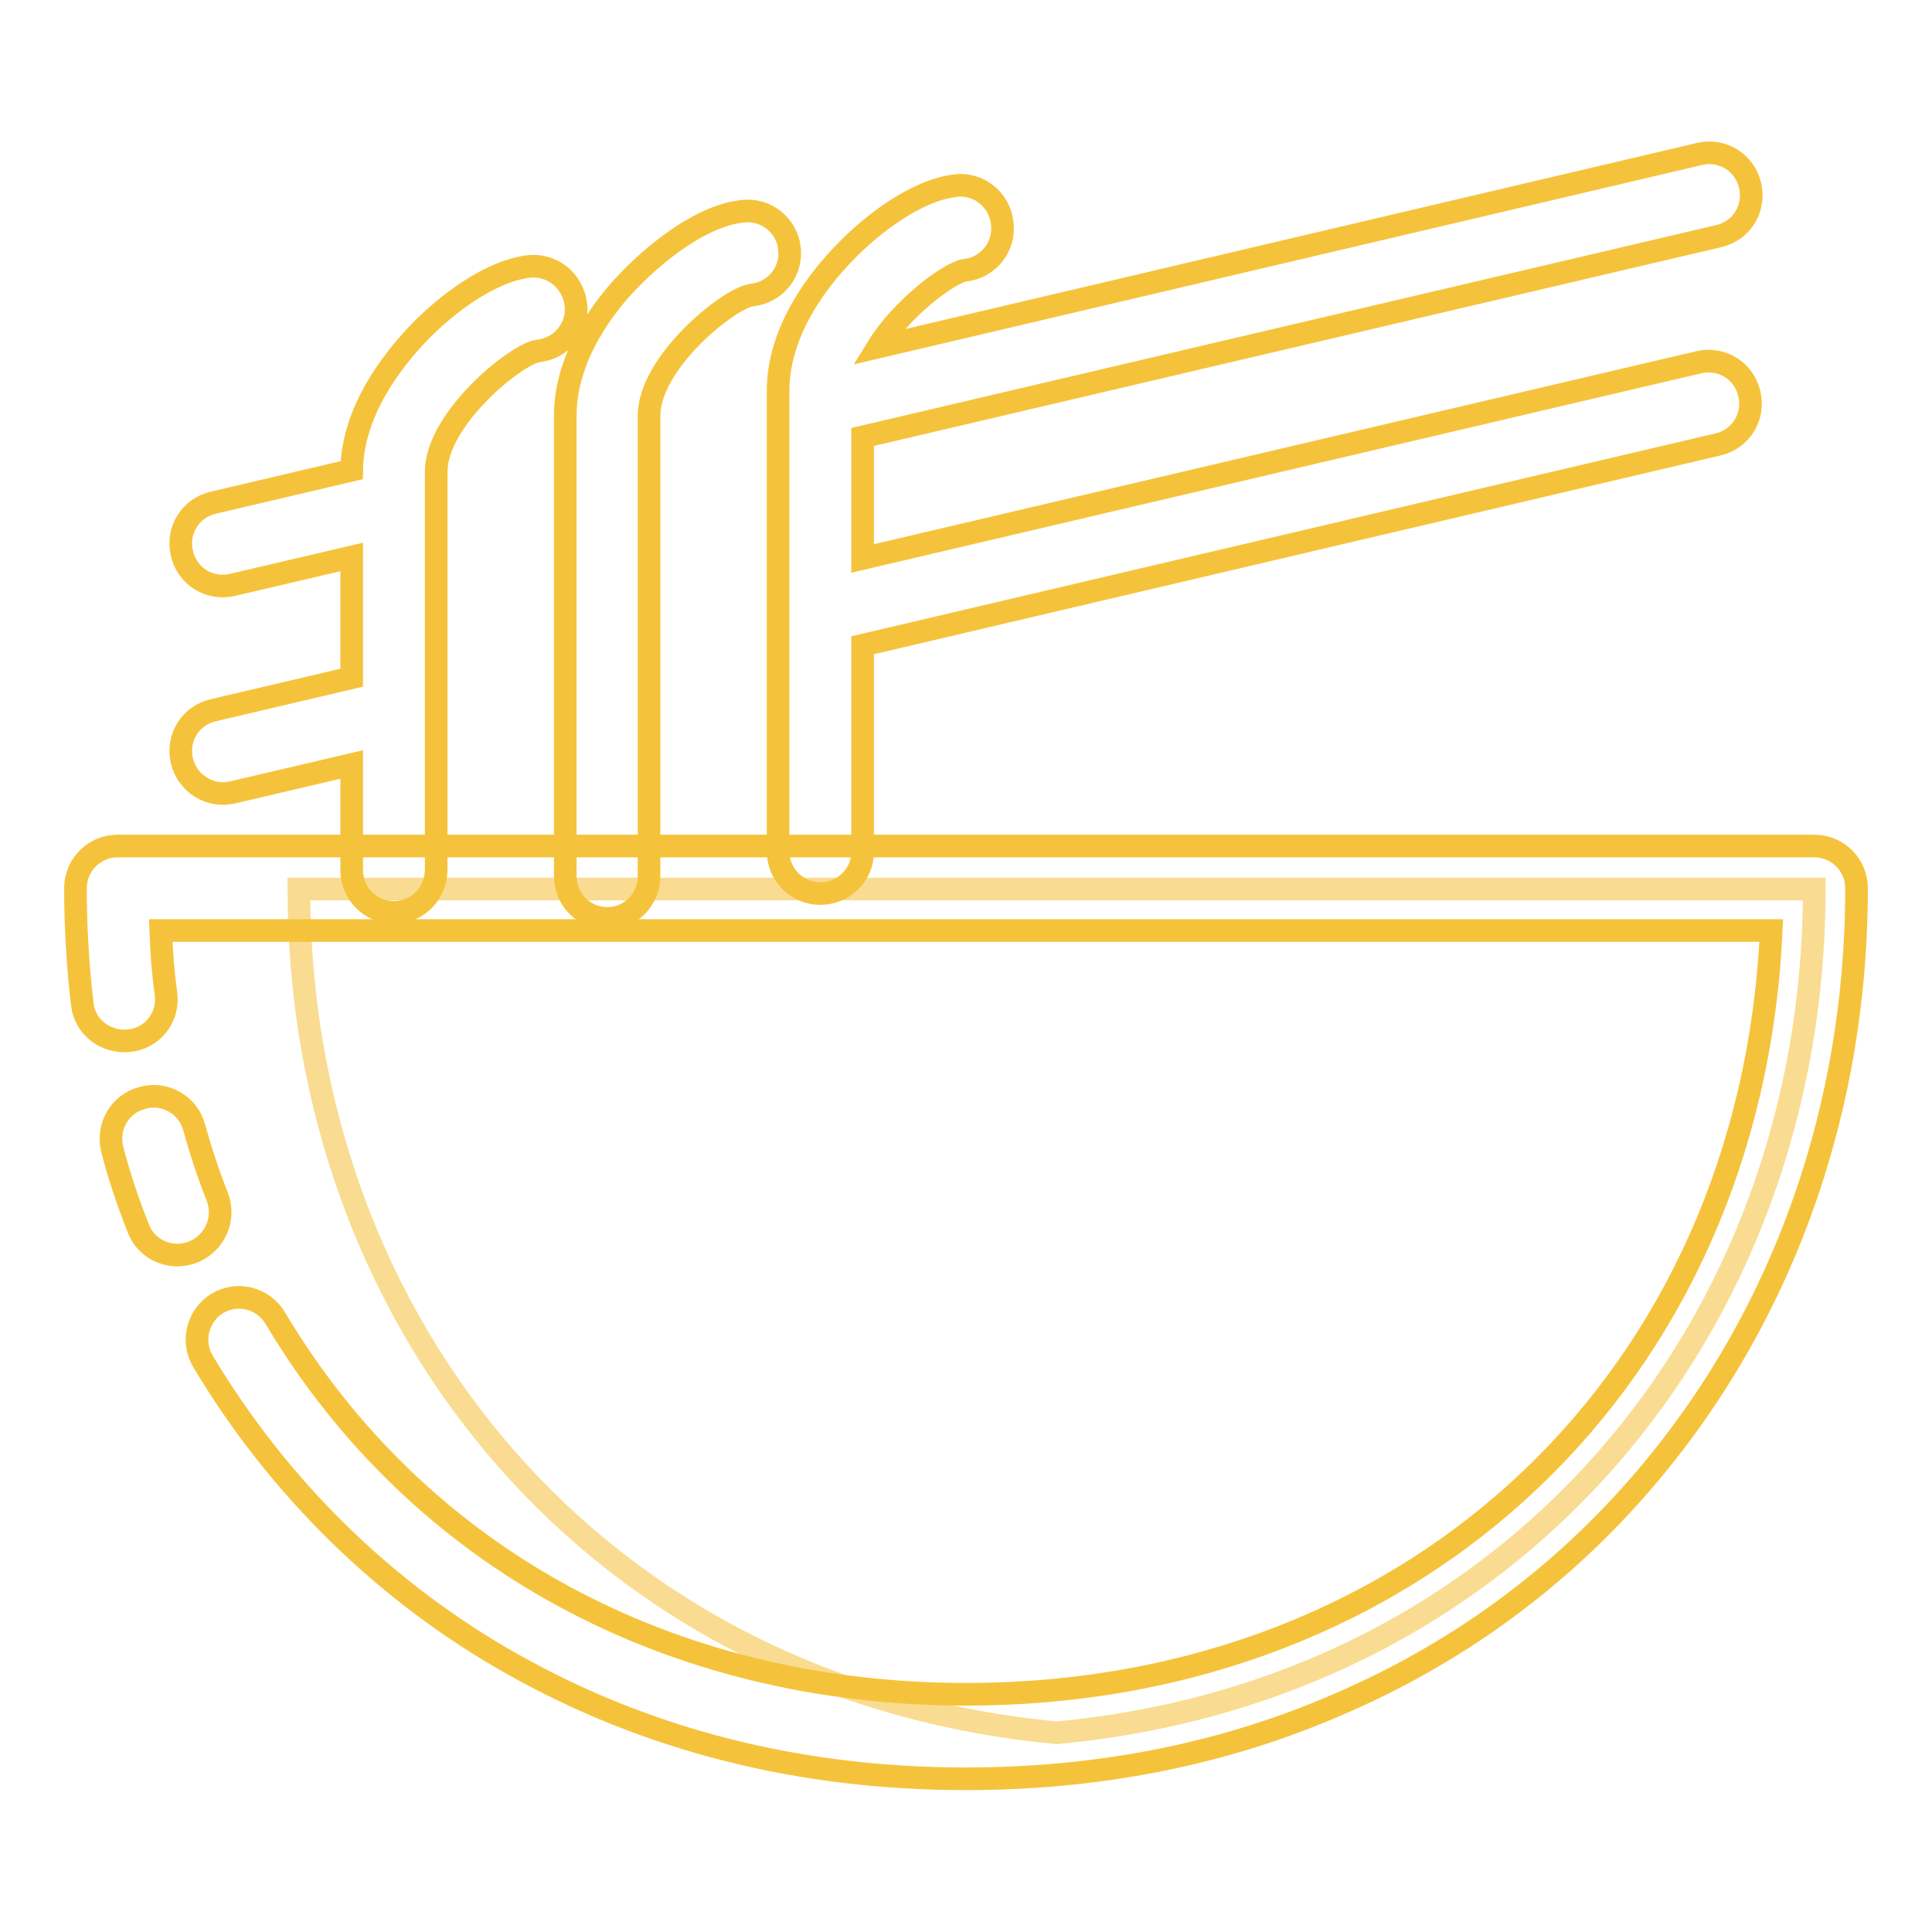 <?xml version="1.0" encoding="utf-8"?>
<!-- Svg Vector Icons : http://www.onlinewebfonts.com/icon -->
<!DOCTYPE svg PUBLIC "-//W3C//DTD SVG 1.1//EN" "http://www.w3.org/Graphics/SVG/1.1/DTD/svg11.dtd">
<svg version="1.1" xmlns="http://www.w3.org/2000/svg" xmlns:xlink="http://www.w3.org/1999/xlink" x="0px" y="0px" viewBox="0 0 256 256" enable-background="new 0 0 256 256" xml:space="preserve">
<g> <path stroke-width="3" fill-opacity="0" stroke="#f9dc91"  d="M140,229.6c60.5-5.6,100.4-53.8,100.4-111.8H39.6C39.6,175.8,79.5,223.9,140,229.6z"/> <path stroke-width="3" fill-opacity="0" stroke="#f5c33b"  d="M128,235.7c-22,0-42.2-5.1-60.1-15.2c-16.9-9.5-31-23.4-41-40.1c-1.6-2.7-0.7-6.1,1.9-7.7 c2.7-1.6,6.1-0.7,7.7,2c18.9,31.7,52.3,49.8,91.5,49.8c60,0,104-42.2,106.7-101.2H21.3c0.1,2.8,0.3,5.6,0.7,8.4 c0.4,3.1-1.8,5.9-4.9,6.2s-5.9-1.8-6.2-4.9c-0.6-5-0.9-10.2-0.9-15.3c0-3.1,2.5-5.6,5.6-5.6h224.8c3.1,0,5.6,2.5,5.6,5.6 c0,32-11.6,61.5-32.6,83.3c-10.6,11-23.2,19.5-37.4,25.4C161.3,232.6,145.1,235.7,128,235.7z M23.5,166.3c-2.3,0-4.4-1.4-5.2-3.6 c-1.3-3.3-2.5-6.8-3.4-10.3c-0.8-3,0.9-6.1,3.9-6.9c3-0.9,6.1,0.9,6.9,3.8c0.9,3.2,1.9,6.3,3.1,9.3c1.1,2.9-0.3,6.1-3.2,7.3 C24.8,166.2,24.1,166.3,23.5,166.3z"/> <path stroke-width="3" fill-opacity="0" stroke="#f5c33b"  d="M80.5,121.7c-3.1,0-5.6-2.5-5.6-5.6v-61c0-8,5.4-14.9,8.7-18.2c3.8-3.9,9.7-8.4,14.8-8.9 c3.1-0.4,5.9,1.9,6.2,4.9c0.4,3.1-1.9,5.9-5,6.2C96.6,39.5,86,48,86,55.1v61C86,119.2,83.5,121.7,80.5,121.7z M52.2,120.9 c-3.1,0-5.6-2.5-5.6-5.6v-14l-15.8,3.7c-3,0.7-6-1.2-6.7-4.2c-0.7-3,1.1-6,4.2-6.7l18.3-4.3v-16l-15.8,3.7c-3,0.7-6-1.1-6.7-4.2 c-0.7-3,1.1-6,4.2-6.7l18.3-4.3c0.1-7.9,5.5-14.6,8.7-18c3.8-4,9.7-8.4,14.8-9c3.1-0.3,5.8,1.9,6.2,5c0.4,3.1-1.9,5.9-5,6.2 c-2.9,0.4-13.5,9-13.5,16v52.7C57.8,118.4,55.3,120.9,52.2,120.9z M108.7,118.4c-3.1,0-5.6-2.5-5.6-5.6v-61c0-8,5.4-14.8,8.7-18.2 c3.8-4,9.7-8.4,14.8-9c3.1-0.4,5.9,1.9,6.2,5c0.4,3.1-1.9,5.9-4.9,6.2c-2.1,0.3-8.4,5-11.6,10.2l108.9-25.6c3-0.7,6,1.1,6.7,4.2 c0.7,3-1.1,6-4.2,6.7L114.3,57.9V74l110.8-26c3-0.7,6,1.1,6.7,4.2c0.7,3-1.1,6-4.2,6.7L114.3,85.5v27.4 C114.3,115.9,111.8,118.4,108.7,118.4z"/></g>
</svg>